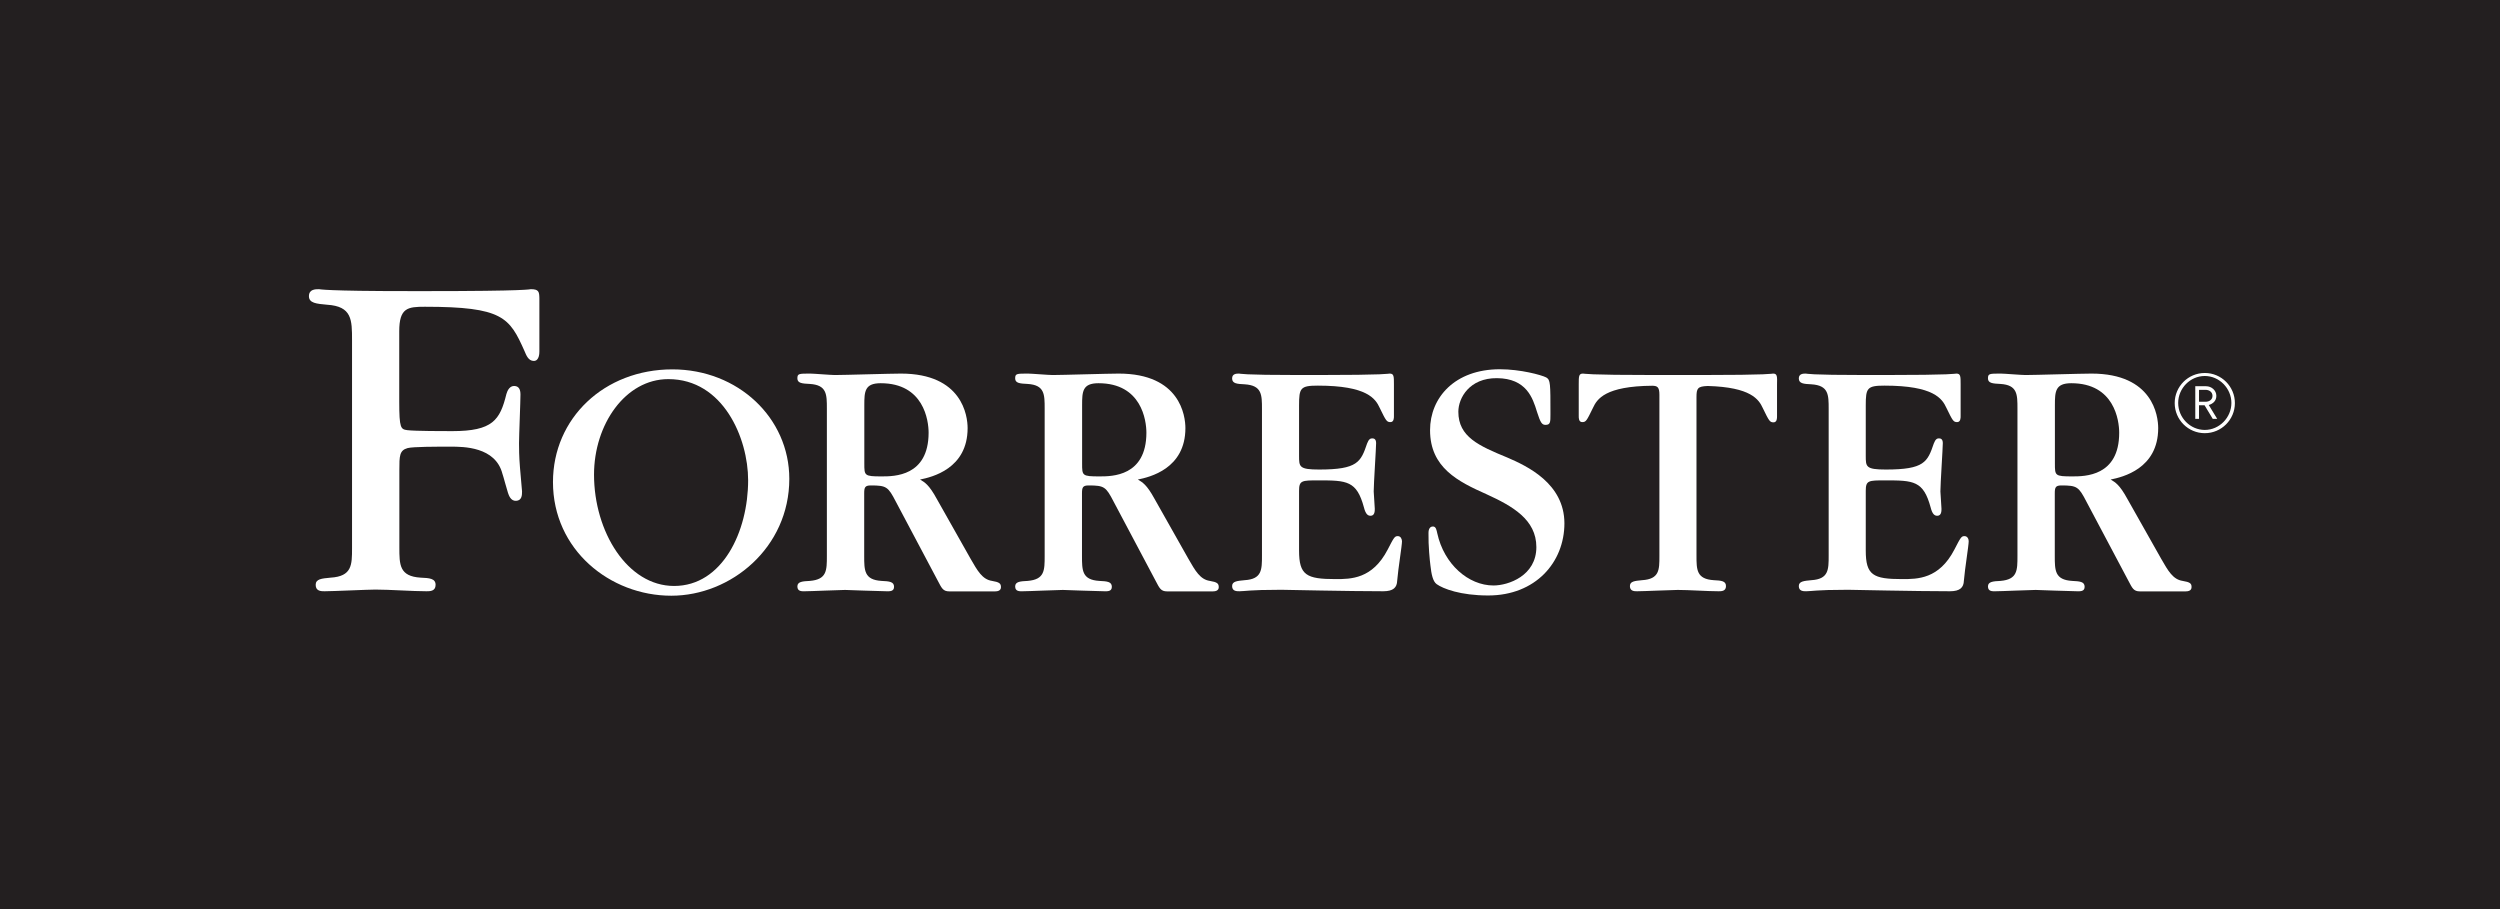 <?xml version="1.0" encoding="utf-8"?>
<!-- Generator: Adobe Illustrator 24.0.0, SVG Export Plug-In . SVG Version: 6.00 Build 0)  -->
<svg version="1.1" id="Layer_1" xmlns="http://www.w3.org/2000/svg" xmlns:xlink="http://www.w3.org/1999/xlink" x="0px" y="0px"
	 viewBox="0 0 207.65 75.51" style="enable-background:new 0 0 207.65 75.51;" xml:space="preserve">
<style type="text/css">
	.st0{fill:#231F20;}
	.st1{fill:#FFFFFF;}
</style>
<g>
	<rect class="st0" width="207.65" height="75.66"/>
	<g>
		<g>
			<path class="st1" d="M183.13,35.98c-1.38,0-2.5-1.12-2.5-2.5c0-1.38,1.12-2.5,2.5-2.5s2.5,1.12,2.5,2.5
				C185.63,34.86,184.51,35.98,183.13,35.98z M183.13,31.23c-1.22,0-2.21,1.03-2.21,2.24c0,1.22,1,2.24,2.21,2.24
				s2.21-1.03,2.21-2.24C185.34,32.26,184.34,31.23,183.13,31.23z M183.79,34.79l-0.68-1.13h-0.46v1.13h-0.31v-2.71h0.89
				c0.46,0,0.86,0.34,0.86,0.8c0,0.4-0.26,0.65-0.63,0.76l0.7,1.15H183.79z M183.19,32.38h-0.54v0.99h0.54
				c0.33,0,0.58-0.19,0.58-0.49C183.77,32.58,183.52,32.38,183.19,32.38z"/>
		</g>
		<path class="st1" d="M147.28,31.03c-0.08,0-0.11,0.03-0.87,0.06c-0.78,0.03-2.25,0.06-5.22,0.06h-1.39h-0.84h-1.39
			c-2.97,0-4.44-0.03-5.22-0.06c-0.75-0.03-0.78-0.06-0.87-0.06c-0.35,0-0.35,0.23-0.35,0.89v2.65c0,0.15,0,0.49,0.29,0.49
			c0.32,0,0.37-0.12,0.89-1.18c0.34-0.74,1.02-1.81,4.94-1.84c0.41,0.01,0.58,0.11,0.58,0.75v13.41c0,1.13,0,1.9-1.44,1.99
			c-0.61,0.06-1.01,0.09-1.01,0.49c0,0.43,0.37,0.43,0.6,0.43c0.55,0,2.88-0.11,3.37-0.11c0.95,0,2.45,0.11,3.4,0.11
			c0.23,0,0.61,0,0.61-0.43c0-0.43-0.4-0.46-1.01-0.49c-1.44-0.09-1.44-0.87-1.44-2.05V33c0-0.75,0.09-0.91,0.94-0.94
			c3.59,0.1,4.24,1.12,4.57,1.84c0.52,1.07,0.58,1.18,0.89,1.18c0.29,0,0.29-0.35,0.29-0.49v-2.65
			C147.62,31.27,147.62,31.03,147.28,31.03z"/>
		<path class="st1" d="M116.1,44.53c-0.26,0-0.32,0.11-0.84,1.12c-1.27,2.45-3.06,2.45-4.33,2.45c-2.42,0-3.03-0.32-3.03-2.37v-4.96
			c0-0.87,0.23-0.87,1.61-0.87c2.37,0,3.18,0.03,3.78,2.25c0.14,0.55,0.32,0.69,0.55,0.69c0.35,0,0.35-0.4,0.35-0.58
			c0-0.23-0.09-1.24-0.09-1.44c0-0.63,0.2-3.61,0.2-4.01c0-0.32-0.15-0.4-0.32-0.4c-0.15,0-0.29,0.06-0.43,0.43
			c-0.52,1.53-0.78,2.16-3.98,2.16c-1.67,0-1.67-0.23-1.67-1.15v-4.18c0-1.44,0.11-1.64,1.56-1.64c4.1,0,4.79,1.09,5.14,1.85
			c0.52,1.07,0.58,1.18,0.89,1.18c0.29,0,0.29-0.35,0.29-0.49v-2.65c0-0.66,0-0.89-0.35-0.89c-0.09,0-0.11,0.03-0.86,0.06
			c-0.78,0.03-2.25,0.06-5.22,0.06h-1.38c-2.45,0-3.69-0.03-4.33-0.06c-0.64-0.03-0.66-0.06-0.72-0.06c-0.2,0-0.58,0-0.58,0.4
			c0,0.43,0.4,0.46,1.04,0.49c1.44,0.09,1.44,0.87,1.44,2.05v12.17c0,1.18,0,1.96-1.44,2.05c-0.61,0.06-1.04,0.09-1.04,0.49
			c0,0.43,0.38,0.43,0.61,0.43c0.2,0,0.43-0.03,0.9-0.06c0.46-0.03,1.18-0.06,2.37-0.06h0.34c0.18,0,1.53,0.03,3.18,0.06
			c1.67,0.03,3.69,0.06,5.16,0.06c0.84,0,1.13-0.32,1.15-0.87c0.09-1.07,0.4-2.91,0.4-3.29C116.44,44.79,116.36,44.53,116.1,44.53z"
			/>
		<path class="st1" d="M163.17,44.53c-0.26,0-0.32,0.11-0.84,1.12c-1.27,2.45-3.06,2.45-4.33,2.45c-2.42,0-3.03-0.32-3.03-2.37
			v-4.96c0-0.87,0.23-0.87,1.61-0.87c2.37,0,3.18,0.03,3.78,2.25c0.14,0.55,0.32,0.69,0.55,0.69c0.35,0,0.35-0.4,0.35-0.58
			c0-0.23-0.09-1.24-0.09-1.44c0-0.63,0.2-3.61,0.2-4.01c0-0.32-0.15-0.4-0.32-0.4c-0.15,0-0.29,0.06-0.43,0.43
			c-0.52,1.53-0.78,2.16-3.98,2.16c-1.67,0-1.67-0.23-1.67-1.15v-4.18c0-1.44,0.11-1.64,1.56-1.64c4.1,0,4.79,1.09,5.14,1.85
			c0.52,1.07,0.58,1.18,0.89,1.18c0.29,0,0.29-0.35,0.29-0.49v-2.65c0-0.66,0-0.89-0.35-0.89c-0.09,0-0.11,0.03-0.86,0.06
			c-0.78,0.03-2.25,0.06-5.22,0.06h-1.38c-2.45,0-3.69-0.03-4.33-0.06c-0.64-0.03-0.66-0.06-0.72-0.06c-0.2,0-0.58,0-0.58,0.4
			c0,0.43,0.4,0.46,1.04,0.49c1.44,0.09,1.44,0.87,1.44,2.05v12.17c0,1.18,0,1.96-1.44,2.05c-0.61,0.06-1.04,0.09-1.04,0.49
			c0,0.43,0.38,0.43,0.61,0.43c0.2,0,0.43-0.03,0.9-0.06c0.46-0.03,1.18-0.06,2.37-0.06h0.34c0.18,0,1.53,0.03,3.18,0.06
			c1.67,0.03,3.69,0.06,5.16,0.06c0.84,0,1.13-0.32,1.15-0.87c0.09-1.07,0.4-2.91,0.4-3.29C163.52,44.79,163.43,44.53,163.17,44.53z
			"/>
		<path class="st1" d="M125.19,38c-2.35-0.97-4.06-1.71-4.06-3.8c0-1.15,0.93-2.81,3.21-2.79c2.44,0.02,2.97,1.64,3.32,2.79
			c0.29,0.91,0.41,1.09,0.71,1.09c0.41,0,0.41-0.24,0.41-0.88c0-2.59,0-2.85-0.35-3.06c-0.41-0.21-2.15-0.68-3.85-0.68
			c-3.74,0-5.8,2.35-5.8,5.06c0,3.12,2.33,4.27,4.71,5.33c2.12,0.97,4.12,2.09,4.12,4.38c0,2.38-2.32,3.19-3.56,3.19
			c-2.09,0-4.11-1.77-4.67-4.33c-0.06-0.26-0.1-0.57-0.36-0.57c-0.35,0-0.37,0.41-0.37,0.53c-0.02,1.07,0.11,2.32,0.16,2.7
			c0.08,0.73,0.2,1.33,0.52,1.56c0.53,0.38,1.98,0.94,4.28,0.94c3.92,0,6.33-2.74,6.33-6C129.93,40.15,126.84,38.71,125.19,38z"/>
		<path class="st1" d="M55.85,30.68c-5.66,0-9.92,4.06-9.92,9.36c0,5.62,4.73,9.44,9.83,9.44c4.96,0,9.8-4,9.8-9.71
			C65.56,34.71,61.3,30.68,55.85,30.68z M55.99,48.67c-3.88,0-6.65-4.51-6.65-9.25c0-4.16,2.6-7.93,6.17-7.93
			c4.57,0,6.63,4.92,6.63,8.4C62.14,44.13,60.02,48.67,55.99,48.67z"/>
		<path class="st1" d="M44.09,24.02c-0.04,0-0.08,0.04-1.21,0.08c-1.08,0.04-3.26,0.08-7.6,0.08h-0.91c-4.12,0-5.63-0.04-6.71-0.08
			c-1.04-0.04-1.09-0.08-1.17-0.08c-0.29,0-0.83,0-0.83,0.58c0,0.58,0.63,0.63,1.5,0.71c2.08,0.13,2.08,1.25,2.08,2.96v11.24v6.02
			c0,1.39,0,2.34-1.78,2.45c-0.75,0.07-1.24,0.11-1.24,0.6c0,0.53,0.46,0.53,0.74,0.53c0.67,0,3.62-0.14,4.22-0.14
			c1.17,0,3.08,0.14,4.25,0.14c0.28,0,0.75,0,0.75-0.53c0-0.53-0.5-0.57-1.24-0.6c-1.77-0.11-1.77-1.07-1.77-2.52v-5.95v-0.45
			c0-1.18,0-1.65,0.68-1.84c0.45-0.12,2.37-0.12,3.59-0.12c1.04,0,3.71,0,4.29,2.25c0.08,0.21,0.36,1.29,0.46,1.58
			c0.07,0.21,0.23,0.69,0.67,0.67c0.5-0.02,0.5-0.5,0.5-0.79l-0.17-1.96c-0.08-0.96-0.08-1.67-0.08-2.04c0-0.62,0.12-3.46,0.12-4.04
			c0-0.42-0.13-0.69-0.5-0.71c-0.37-0.02-0.58,0.34-0.67,0.67c-0.53,2.16-1.13,3.08-4.5,3.08c-0.62,0-3.1,0-3.73-0.08
			c-0.54-0.08-0.67-0.13-0.67-2.38v-5.83c0-1.96,0.71-2.04,2.13-2.04c6.48,0,7.03,0.89,8.27,3.67c0.15,0.35,0.32,0.83,0.78,0.83
			c0.46,0,0.46-0.67,0.46-0.79v-4.42C44.79,24.23,44.75,24.02,44.09,24.02z"/>
		<path class="st1" d="M82.4,48.25c-0.81-0.12-1.21-0.84-1.79-1.85l-2.8-4.96c-0.66-1.21-1.01-1.38-1.39-1.61
			c0.98-0.2,3.95-0.89,3.95-4.27c0-1.01-0.43-4.53-5.54-4.53c-0.87,0-4.7,0.12-5.48,0.12c-0.35,0-1.76-0.12-2.05-0.12
			c-0.95,0-1.07,0-1.07,0.4c0,0.4,0.4,0.43,1.04,0.46c1.41,0.09,1.41,0.87,1.41,2.05v12.23c0,1.21,0,1.96-1.41,2.08
			c-0.61,0.03-1.04,0.06-1.04,0.46c0,0.43,0.38,0.4,0.61,0.4c0.52,0,2.86-0.11,3.35-0.11c0.11,0,2.91,0.11,3.46,0.11
			c0.23,0,0.61,0.03,0.61-0.37c0-0.43-0.4-0.46-1.04-0.49c-1.44-0.09-1.44-0.87-1.44-2.08v-5.19c0-0.49,0.06-0.66,0.55-0.66
			c1.3,0,1.44,0.11,2.08,1.35l3.49,6.58c0.32,0.61,0.43,0.87,0.95,0.87c0.26,0,3.43,0,3.8,0c0.2,0,0.49-0.05,0.49-0.35
			C83.14,48.46,83,48.35,82.4,48.25z M73.23,39.57c-1.44,0-1.44-0.06-1.44-1.07v-4.85c0-1.13,0.03-1.82,1.36-1.82
			c3.58,0,3.98,3.09,3.98,4.12C77.12,39.57,74.27,39.57,73.23,39.57z"/>
		<path class="st1" d="M100.49,48.25c-0.81-0.12-1.21-0.84-1.79-1.85l-2.8-4.96c-0.66-1.21-1.01-1.38-1.39-1.61
			c0.98-0.2,3.95-0.89,3.95-4.27c0-1.01-0.43-4.53-5.54-4.53c-0.87,0-4.7,0.12-5.48,0.12c-0.35,0-1.76-0.12-2.05-0.12
			c-0.95,0-1.07,0-1.07,0.4c0,0.4,0.4,0.43,1.04,0.46c1.41,0.09,1.41,0.87,1.41,2.05v12.23c0,1.21,0,1.96-1.41,2.08
			c-0.61,0.03-1.04,0.06-1.04,0.46c0,0.43,0.38,0.4,0.61,0.4c0.52,0,2.86-0.11,3.35-0.11c0.11,0,2.91,0.11,3.46,0.11
			c0.23,0,0.61,0.03,0.61-0.37c0-0.43-0.4-0.46-1.04-0.49c-1.44-0.09-1.44-0.87-1.44-2.08v-5.19c0-0.49,0.06-0.66,0.55-0.66
			c1.3,0,1.44,0.11,2.08,1.35l3.49,6.58c0.32,0.61,0.43,0.87,0.95,0.87c0.26,0,3.43,0,3.8,0c0.2,0,0.49-0.05,0.49-0.35
			C101.23,48.46,101.09,48.35,100.49,48.25z M91.32,39.57c-1.44,0-1.44-0.06-1.44-1.07v-4.85c0-1.13,0.03-1.82,1.36-1.82
			c3.58,0,3.98,3.09,3.98,4.12C95.21,39.57,92.36,39.57,91.32,39.57z"/>
		<path class="st1" d="M181.29,48.25c-0.81-0.12-1.21-0.84-1.79-1.85l-2.8-4.96c-0.66-1.21-1.01-1.38-1.39-1.61
			c0.98-0.2,3.95-0.89,3.95-4.27c0-1.01-0.43-4.53-5.54-4.53c-0.87,0-4.7,0.12-5.48,0.12c-0.35,0-1.76-0.12-2.05-0.12
			c-0.95,0-1.07,0-1.07,0.4c0,0.4,0.4,0.43,1.04,0.46c1.41,0.09,1.41,0.87,1.41,2.05v12.23c0,1.21,0,1.96-1.41,2.08
			c-0.61,0.03-1.04,0.06-1.04,0.46c0,0.43,0.38,0.4,0.61,0.4c0.52,0,2.86-0.11,3.35-0.11c0.11,0,2.91,0.11,3.46,0.11
			c0.23,0,0.61,0.03,0.61-0.37c0-0.43-0.4-0.46-1.04-0.49c-1.44-0.09-1.44-0.87-1.44-2.08v-5.19c0-0.49,0.06-0.66,0.55-0.66
			c1.3,0,1.44,0.11,2.08,1.35l3.49,6.58c0.32,0.61,0.43,0.87,0.95,0.87c0.26,0,3.43,0,3.8,0c0.2,0,0.49-0.05,0.49-0.35
			C182.04,48.46,181.9,48.35,181.29,48.25z M172.12,39.57c-1.44,0-1.44-0.06-1.44-1.07v-4.85c0-1.13,0.03-1.82,1.36-1.82
			c3.58,0,3.98,3.09,3.98,4.12C176.02,39.57,173.16,39.57,172.12,39.57z"/>
	</g>
</g>
</svg>
